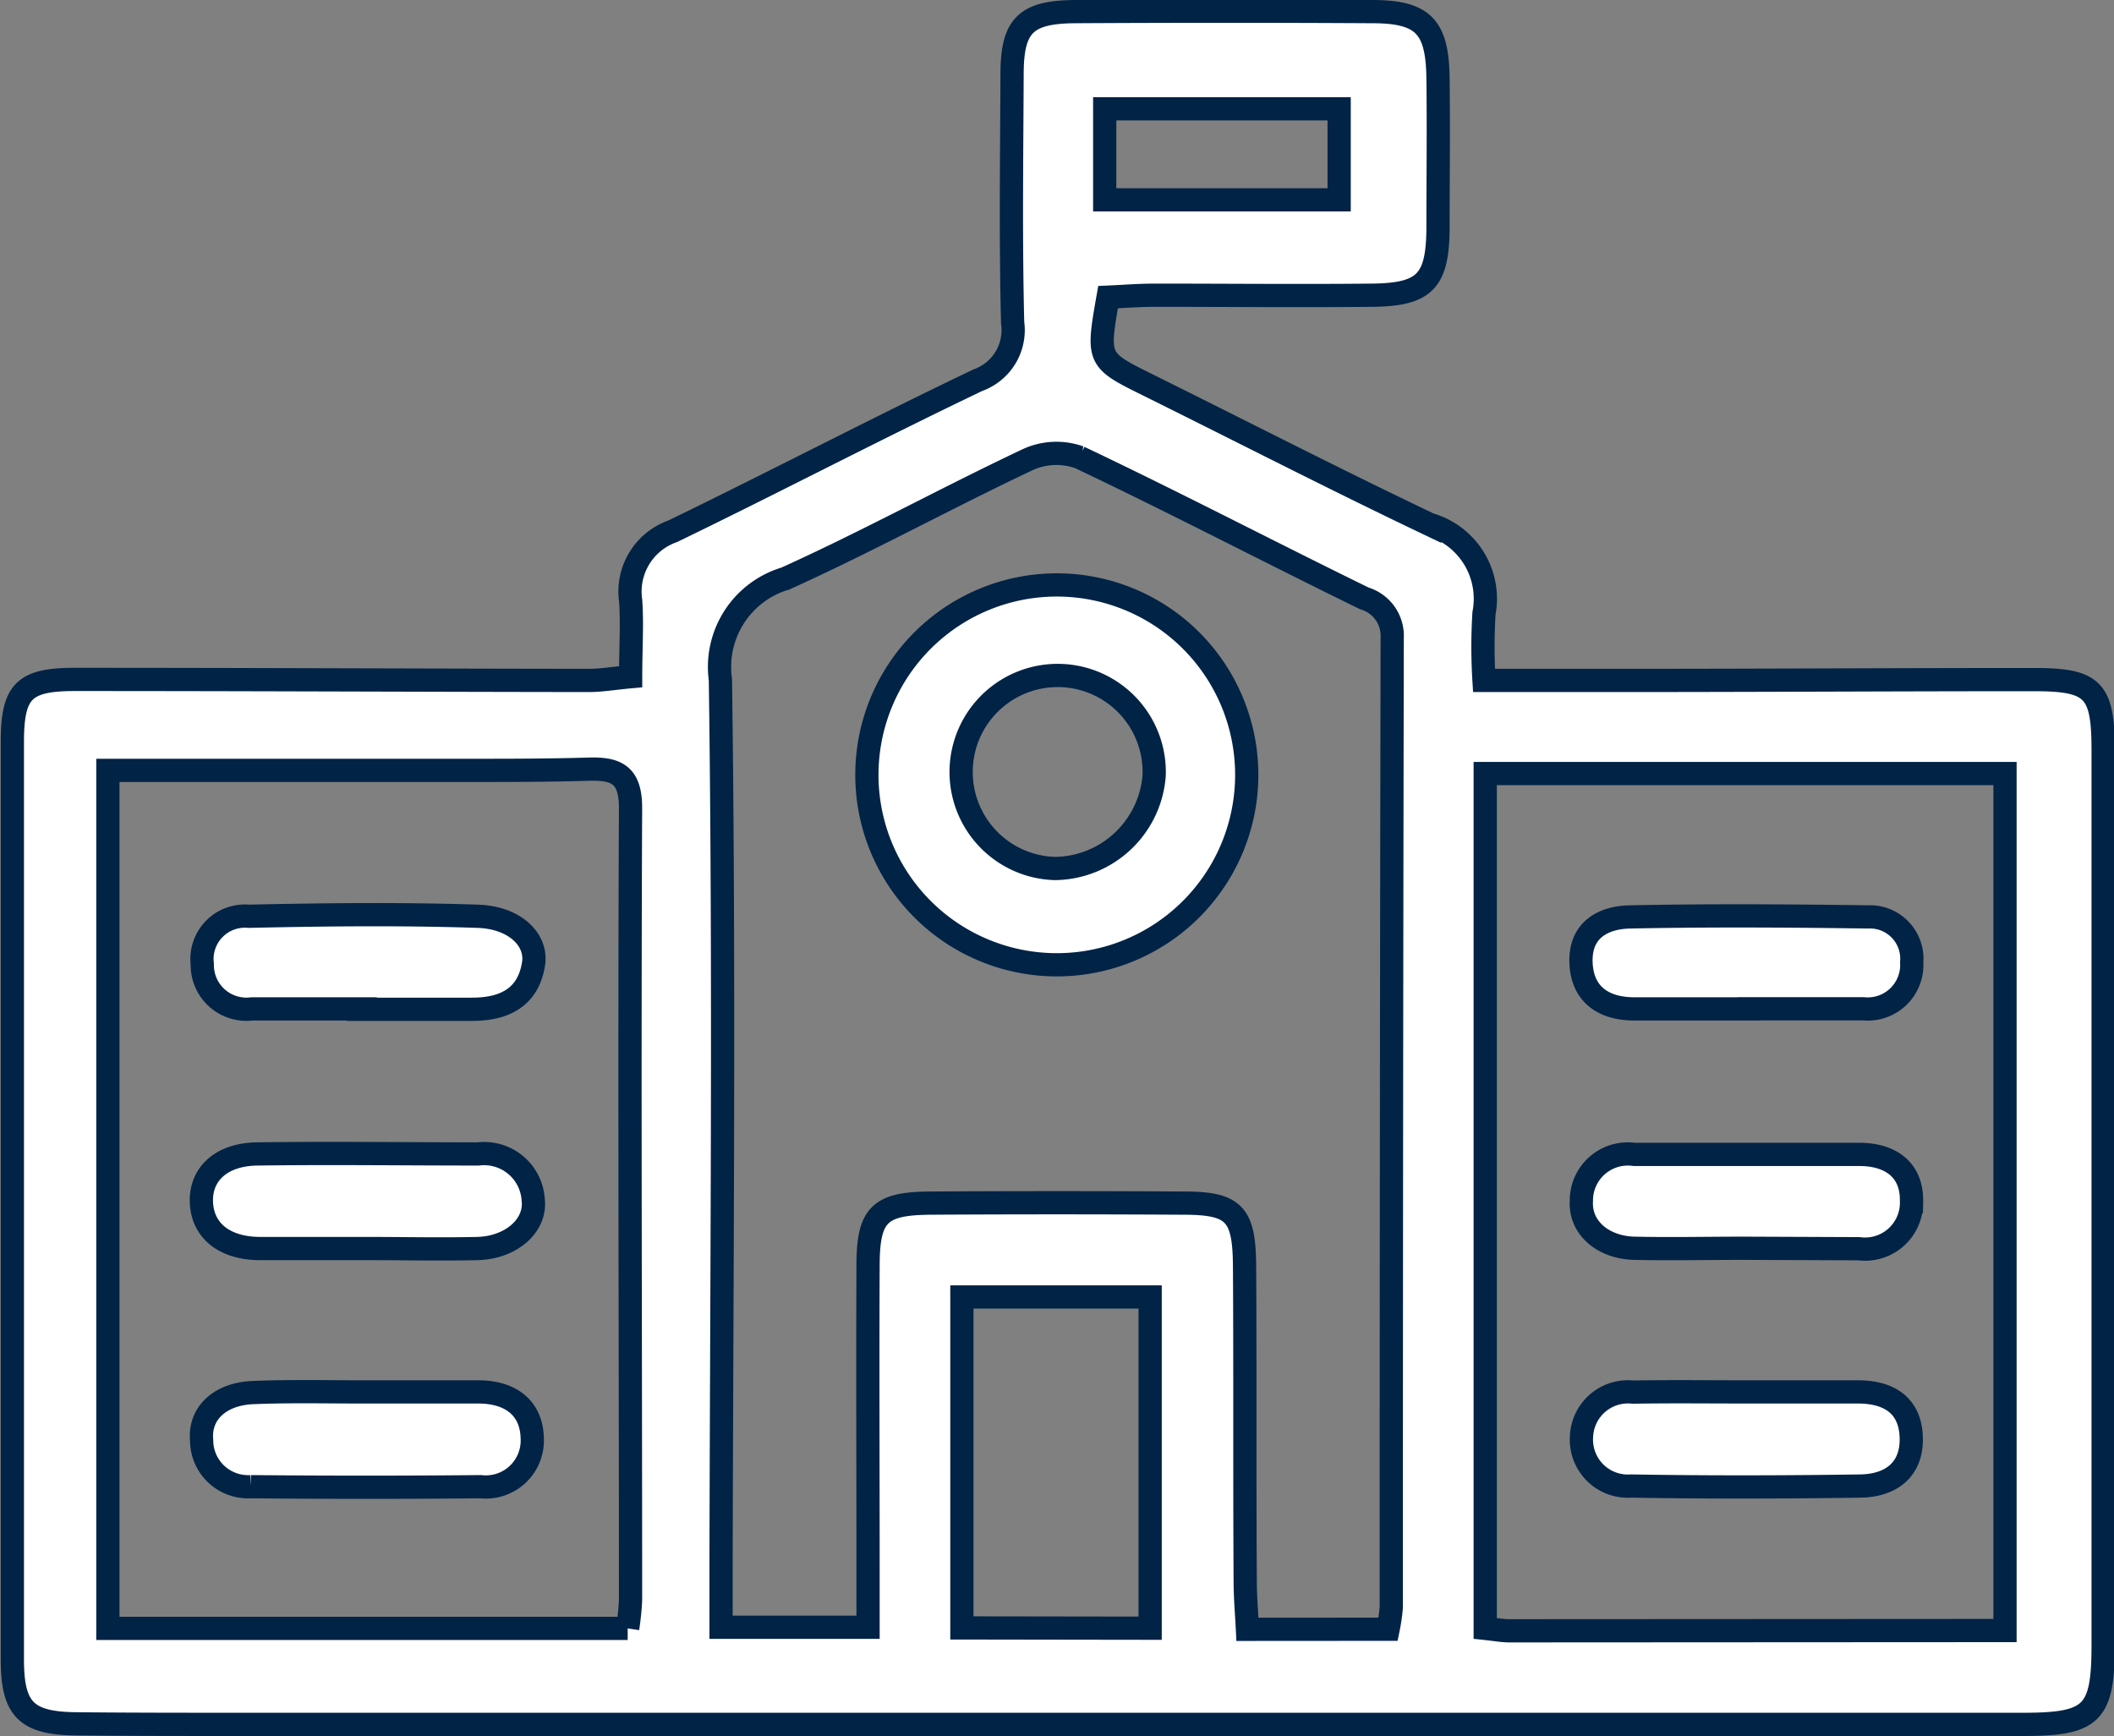 <svg xmlns="http://www.w3.org/2000/svg" width="22.751" height="18.684" viewBox="0 0 22.751 18.684">
  <rect x="0" y="0" width="22.751" height="18.684" fill="#808080" stroke="none"/>
  <g id="Group_834" data-name="Group 834" transform="translate(-3222.183 -5336.042)">
    <path id="Path_719" data-name="Path 719" d="M3228.97,5343.325c0-.314.018-.569,0-.82a.687.687,0,0,1,.452-.745c1.1-.533,2.183-1.1,3.284-1.626a.572.572,0,0,0,.375-.62c-.022-.89-.01-1.78-.006-2.671,0-.527.145-.673.683-.676q1.6-.009,3.194,0c.553,0,.7.167.707.717s0,1.081,0,1.621c-.005.564-.143.708-.708.714-.779.008-1.558,0-2.337,0-.171,0-.343.014-.506.021-.118.674-.118.674.431.946,1.009.5,2.011,1.015,3.029,1.5a.833.833,0,0,1,.586.955,5.819,5.819,0,0,0,0,.724h1.446c1.493,0,2.985-.009,4.478-.009.635,0,.739.113.739.756q0,4.818,0,9.634c0,.737-.116.853-.851.854l-19.213,0c-.588,0-1.175,0-1.763-.006-.526-.008-.674-.158-.674-.691q0-4.937,0-9.873c0-.55.122-.676.674-.676,1.841,0,3.683.009,5.525.011C3228.645,5343.366,3228.784,5343.342,3228.97,5343.325Zm8.152,10.251a1.987,1.987,0,0,0,.034-.235q0-5.219.01-10.436a.42.42,0,0,0-.3-.423c-1.023-.5-2.036-1.029-3.066-1.518a.74.74,0,0,0-.559.026c-.875.413-1.724.88-2.605,1.278a.993.993,0,0,0-.7,1.088c.045,3.19.013,6.382.007,9.573v.626h1.582c0-.24,0-.443,0-.647,0-1.08-.005-2.161,0-3.241,0-.555.122-.673.674-.677q1.359-.008,2.716,0c.55,0,.659.111.662.684.007,1.128,0,2.256.007,3.384,0,.169.015.338.024.519Zm-8.184-.009a3,3,0,0,0,.031-.3c0-2.843-.013-5.686,0-8.529,0-.358-.15-.428-.457-.418-.57.017-1.141.012-1.712.013-1.14,0-2.281,0-3.456,0v9.234Zm14.823.023v-9.223h-5.594v9.2c.112.012.187.026.263.026Zm-9.2-.025V5350h-2.026v3.562Zm-.489-15.372h2.523v-.98h-2.523Z" fill="#fff" stroke="#002346" stroke-width="0.25"/>
    <path id="Path_720" data-name="Path 720" d="M3235.6,5344.336a2.044,2.044,0,1,1-4.087,0,2.044,2.044,0,0,1,4.087,0Zm-2.064,1.053a1.083,1.083,0,0,0,1.068-1,1.039,1.039,0,1,0-1.068,1Z" fill="#fff" stroke="#002346" stroke-width="0.25"/>
    <path id="Path_721" data-name="Path 721" d="M3226.144,5351.022c.4,0,.792,0,1.188,0,.331,0,.572.16.579.5a.5.5,0,0,1-.557.52q-1.236.012-2.472,0a.5.5,0,0,1-.529-.5c-.027-.291.2-.5.555-.513C3225.319,5351.012,3225.732,5351.023,3226.144,5351.022Z" fill="#fff" stroke="#002346" stroke-width="0.25"/>
    <path id="Path_722" data-name="Path 722" d="M3226.079,5346.9c-.4,0-.791,0-1.186,0a.475.475,0,0,1-.533-.481.462.462,0,0,1,.5-.516c.821-.018,1.643-.027,2.463,0,.4.012.65.255.6.523-.061.359-.323.478-.659.478-.4,0-.791,0-1.186,0Z" fill="#fff" stroke="#002346" stroke-width="0.25"/>
    <path id="Path_723" data-name="Path 723" d="M3226.127,5349.479c-.38,0-.761,0-1.141,0s-.62-.186-.635-.492.211-.521.6-.526c.792-.011,1.585,0,2.378,0a.529.529,0,0,1,.592.49c.035.284-.241.519-.6.528-.4.009-.792,0-1.189,0Z" fill="#fff" stroke="#002346" stroke-width="0.25"/>
    <path id="Path_724" data-name="Path 724" d="M3240.955,5349.476c-.4,0-.792.009-1.188,0-.341-.011-.583-.228-.565-.51a.5.5,0,0,1,.57-.5c.807,0,1.615,0,2.423,0,.329,0,.567.161.56.508a.5.5,0,0,1-.565.507Z" fill="#fff" stroke="#002346" stroke-width="0.25"/>
    <path id="Path_725" data-name="Path 725" d="M3240.991,5351.022h1.188c.33,0,.563.142.573.491s-.222.517-.547.522c-.823.012-1.646.014-2.469,0a.5.5,0,0,1-.532-.541.5.5,0,0,1,.552-.47C3240.168,5351.017,3240.58,5351.022,3240.991,5351.022Z" fill="#fff" stroke="#002346" stroke-width="0.25"/>
    <path id="Path_726" data-name="Path 726" d="M3241.006,5346.9c-.41,0-.821,0-1.232,0-.327,0-.564-.15-.576-.5s.238-.484.527-.49c.853-.017,1.706-.012,2.558,0a.451.451,0,0,1,.474.489.474.474,0,0,1-.518.5c-.411,0-.822,0-1.233,0Z" fill="#fff" stroke="#002346" stroke-width="0.25"/>
  </g>
</svg>
